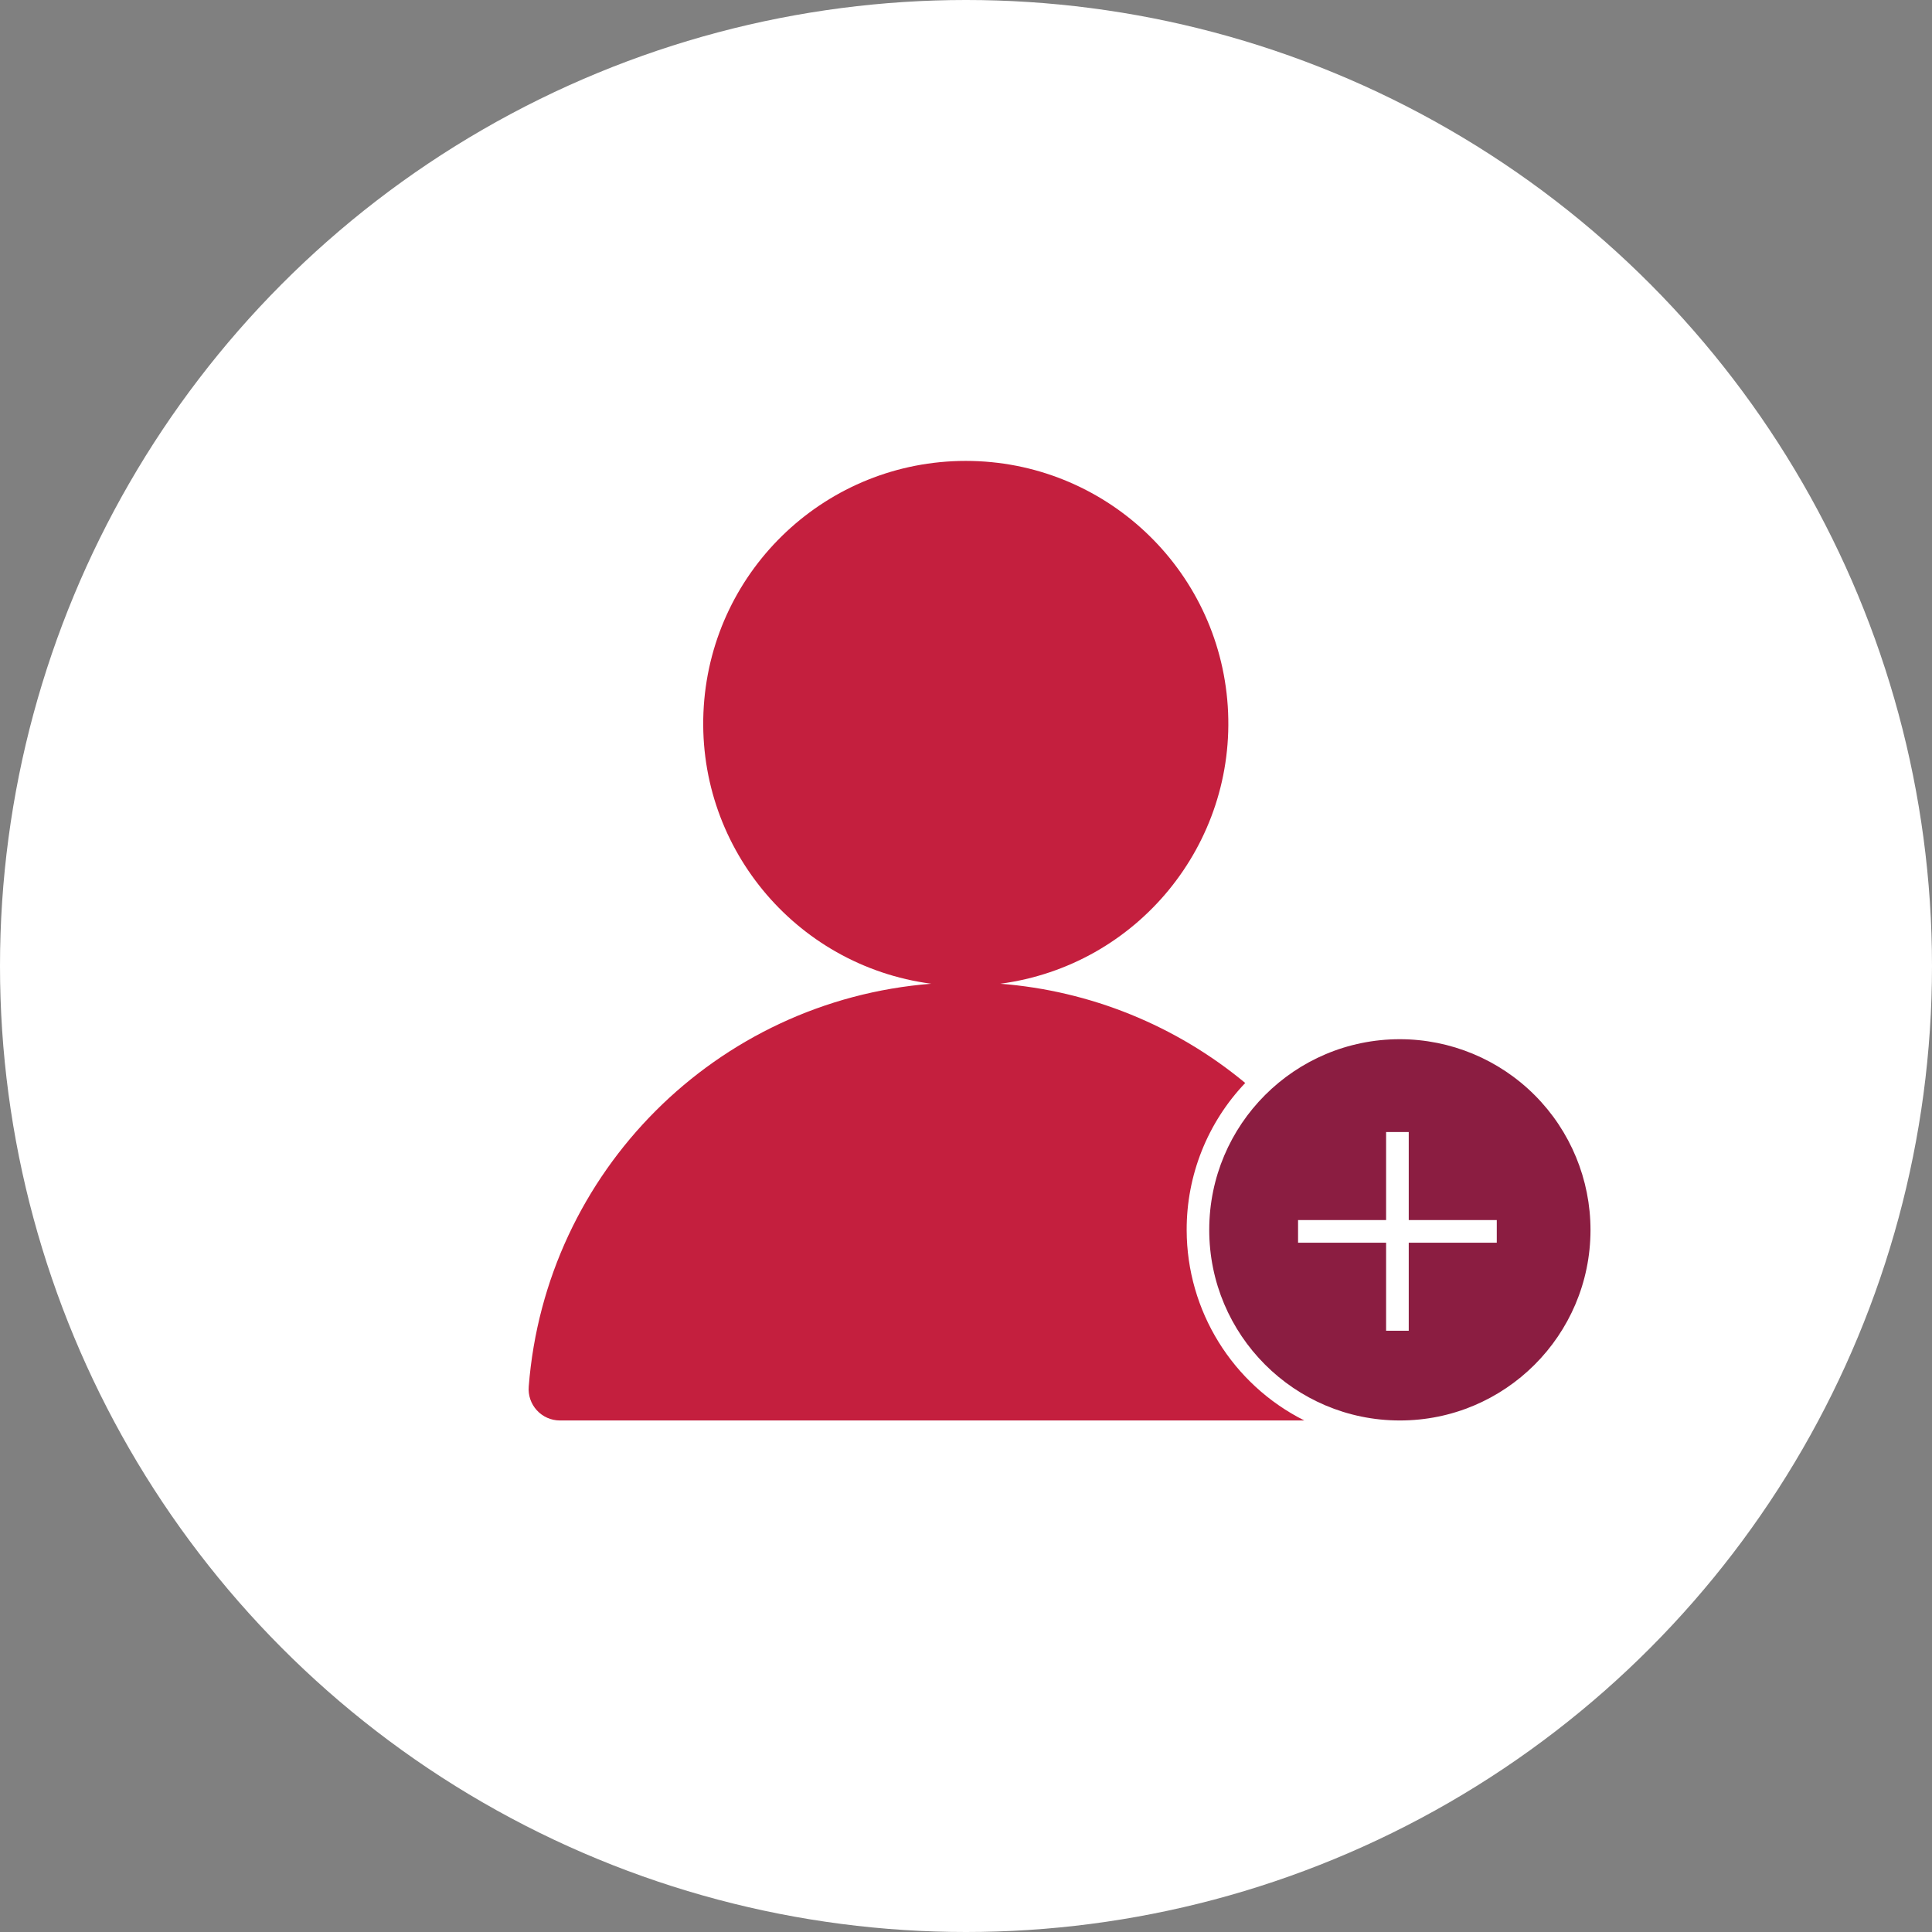 <?xml version="1.0" encoding="UTF-8"?>
<svg width="256px" height="256px" viewBox="0 0 256 256" version="1.1" xmlns="http://www.w3.org/2000/svg" xmlns:xlink="http://www.w3.org/1999/xlink">
    <rect x="0" y="0" width="256" height="256" fill="#808080" stroke="none"/>
    <!-- Generator: Sketch 59.1 (86144) - https://sketch.com -->
    <title>Icons/Illustrative/users/add-a-contact-256x256</title>
    <desc>Created with Sketch.</desc>
    <g id="Icons/Illustrative/users/add-a-contact-256x256" stroke="none" stroke-width="1" fill="none" fill-rule="evenodd">
        <g id="Icons/Illustrative/Oval-White" fill="#FFFFFF">
            <circle id="Oval" cx="128" cy="128" r="128"></circle>
        </g>
        <g id="Group" transform="translate(70, 61)">
            <g id="Layer_1">
                <path d="M115.49,76.7 C101.544,76.7 90.237,88.001 90.23,101.947 C90.223,115.892 101.518,127.205 115.463,127.22 C129.409,127.235 140.728,115.945 140.75,102 C140.755,95.295 138.097,88.863 133.36,84.118 C128.623,79.374 122.195,76.705 115.49,76.7 L115.49,76.7 Z" id="Path" fill="#8B1D41" fill-rule="nonzero"></path>
                <polygon id="Path" fill="#FFFFFF" fill-rule="nonzero" points="128.33 103.665 102 103.665 102 100.665 123.27 100.665 128.33 100.665"></polygon>
                <polygon id="Path-Copy" fill="#FFFFFF" fill-rule="nonzero" transform="translate(115.165, 102.165) rotate(-90) translate(-115.165, -102.165) " points="128.33 103.665 102 103.665 102 100.665 123.27 100.665 128.33 100.665"></polygon>
                <path d="M87.24,102 C87.215,94.743 89.996,87.756 95,82.5 C85.8,74.872 74.465,70.278 62.55,69.35 C80.714,66.938 93.893,50.851 92.684,32.568 C91.475,14.285 76.293,0.073 57.97,0.073 C39.647,0.073 24.465,14.285 23.256,32.568 C22.047,50.851 35.226,66.938 53.39,69.35 C24.904,71.596 2.284,94.232 0.06,122.72 C-0.038,123.875 0.352,125.018 1.134,125.872 C1.917,126.727 3.021,127.216 4.18,127.22 L102.83,127.22 C93.29,122.43 87.26,112.675 87.24,102 L87.24,102 Z" id="Path" fill="#C41F3E"></path>
            </g>
        </g>
    </g>
</svg>